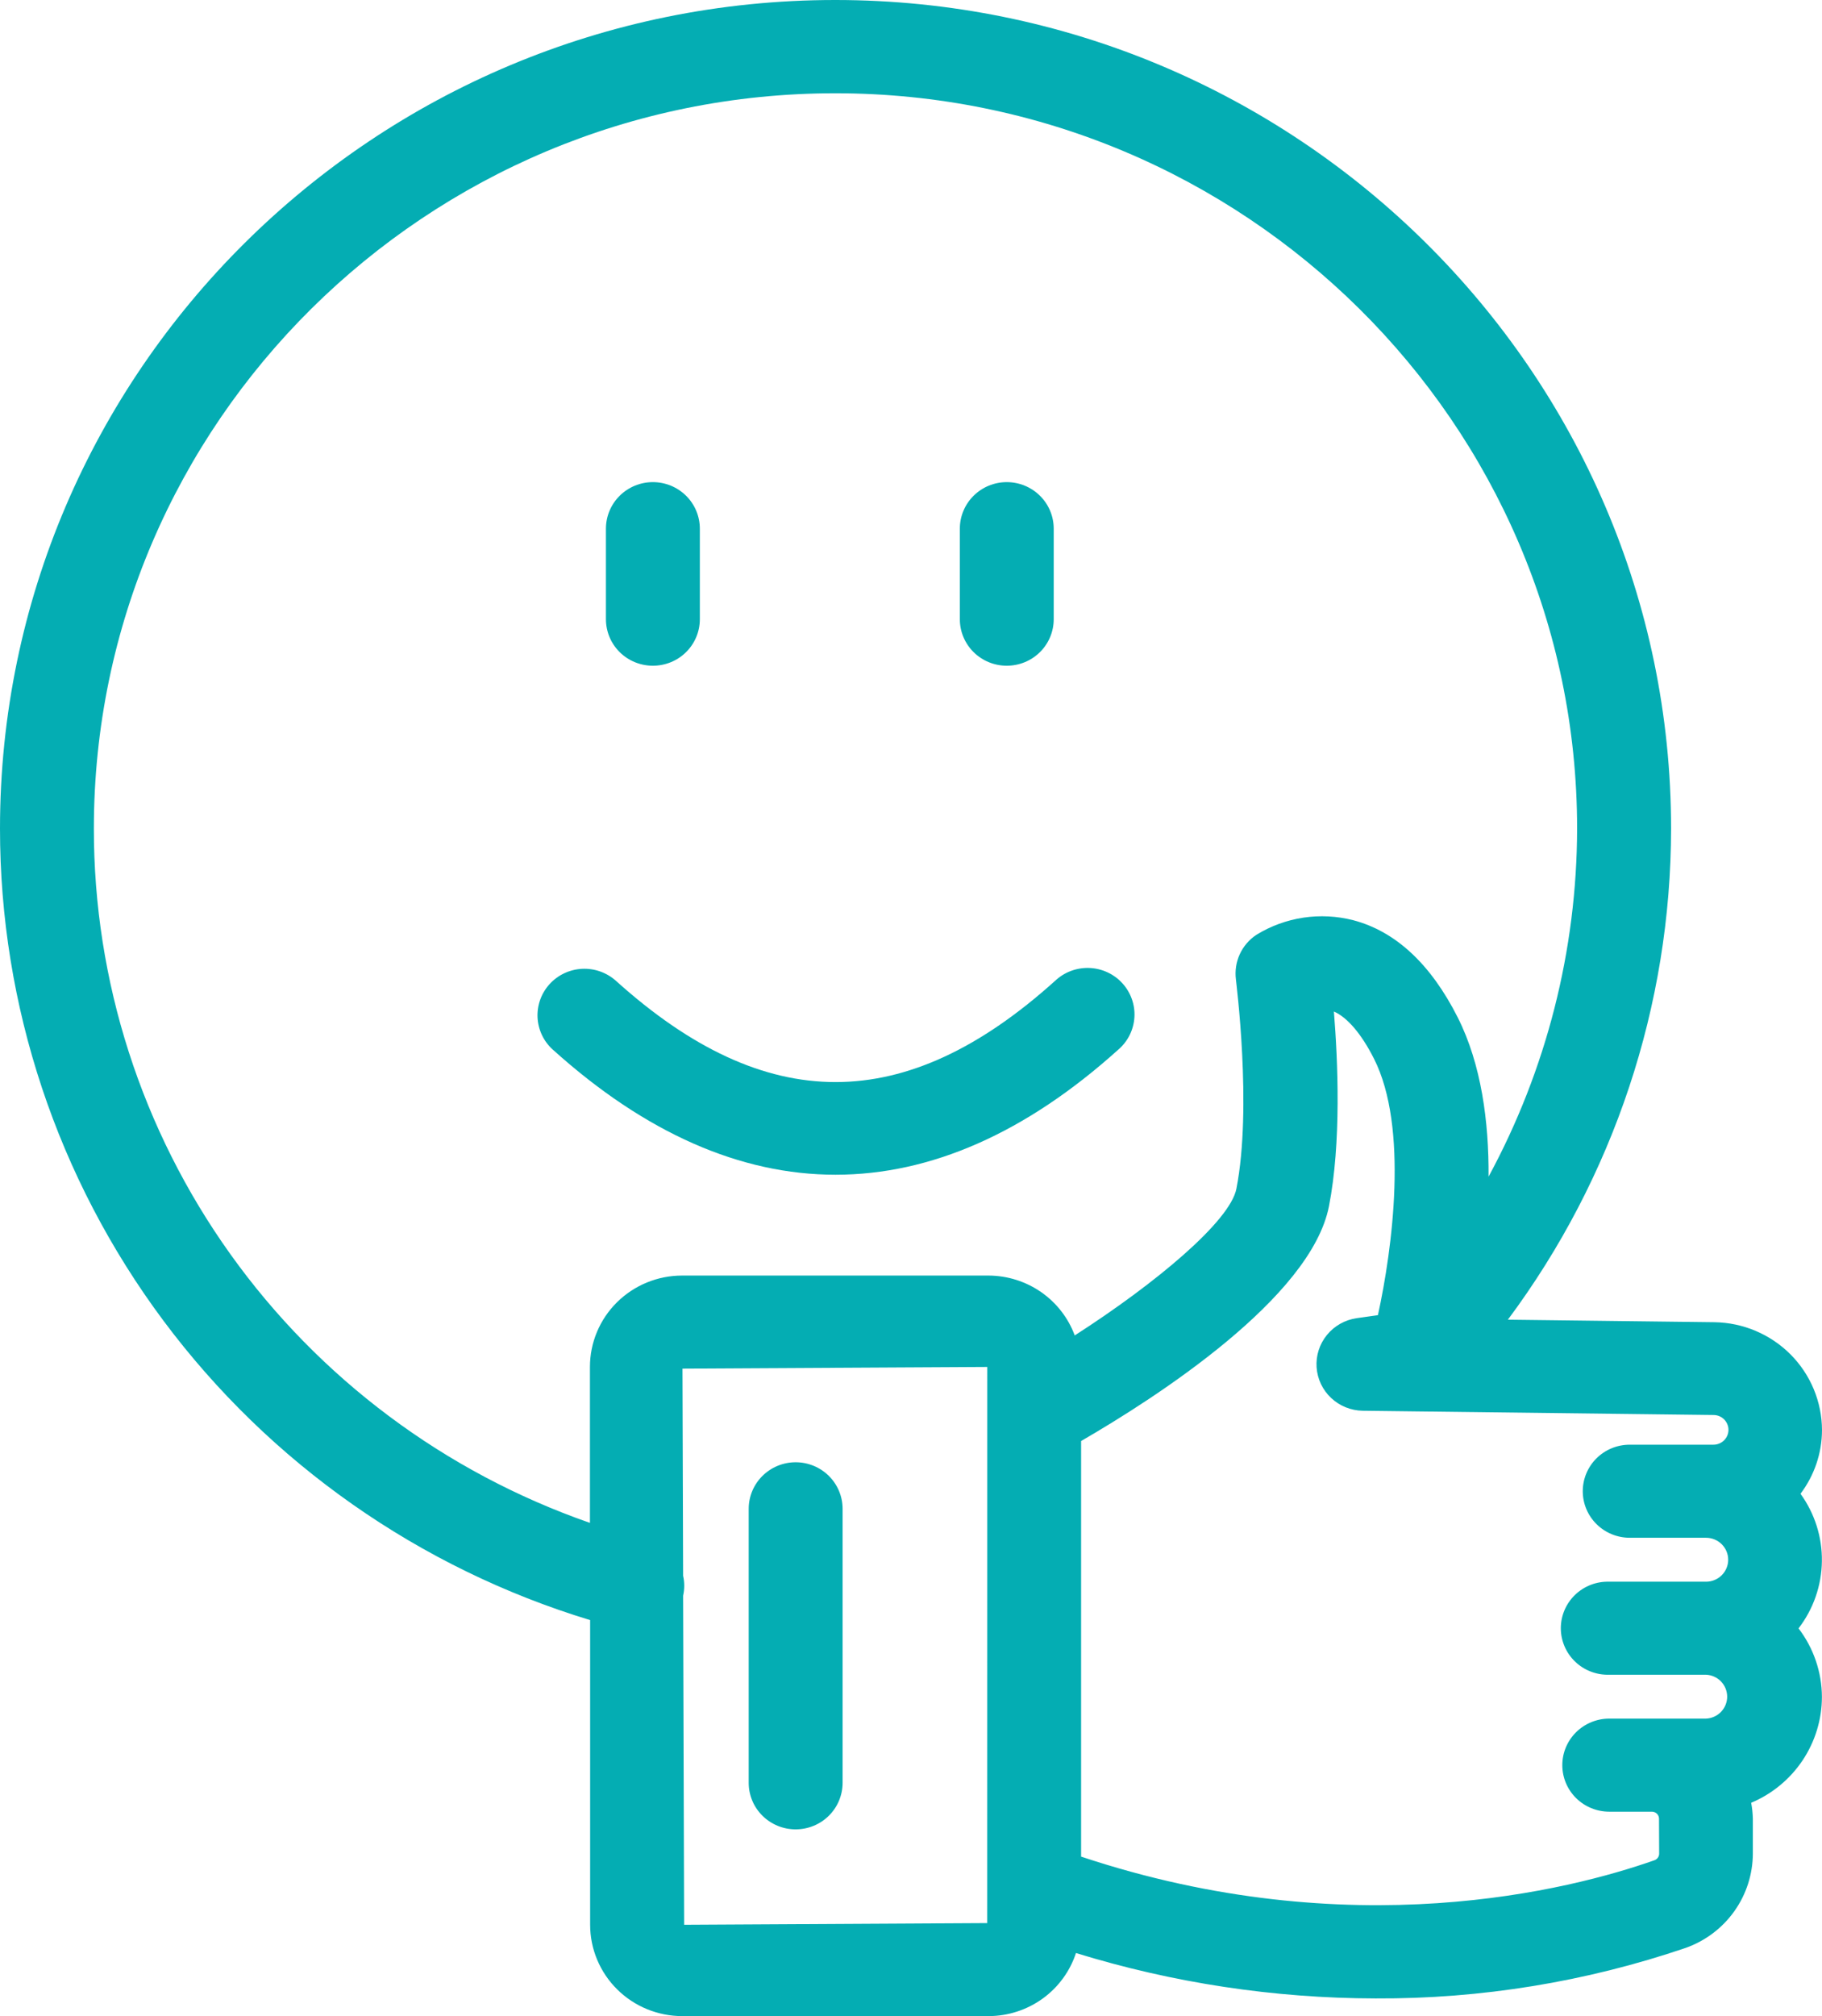 <svg width="66" height="73" viewBox="0 0 66 73" fill="none" xmlns="http://www.w3.org/2000/svg">
<g clip-path="url(#clip0_29_130)">
<path d="M65.222 54.086C65.725 53.42 65.998 52.612 66 51.781C65.996 50.754 65.586 49.769 64.858 49.039C64.129 48.309 63.141 47.891 62.104 47.875L54.621 47.784C58.458 42.633 60.529 36.401 60.533 30C60.533 13.464 46.95 0 30.255 0C13.56 0 1.77225e-06 13.457 1.77225e-06 30C-0.002 36.415 2.073 42.661 5.921 47.821C9.769 52.98 15.187 56.78 21.377 58.661V69.693C21.377 70.57 21.729 71.411 22.355 72.031C22.981 72.652 23.83 73 24.715 73H35.817C36.519 72.997 37.202 72.775 37.77 72.365C38.337 71.955 38.759 71.378 38.976 70.716C42.489 71.799 46.147 72.353 49.826 72.36C53.65 72.379 57.449 71.76 61.066 70.529C61.776 70.276 62.39 69.813 62.824 69.202C63.259 68.591 63.493 67.862 63.495 67.115V65.86C63.491 65.664 63.471 65.468 63.434 65.276C64.194 64.956 64.841 64.421 65.297 63.74C65.752 63.058 65.996 62.259 65.997 61.441C65.993 60.545 65.696 59.675 65.15 58.961C65.688 58.262 65.984 57.411 65.996 56.533C66.009 55.656 65.736 54.797 65.219 54.084L65.222 54.086ZM3.4 30C3.4 15.316 15.448 3.377 30.255 3.377C45.062 3.377 57.129 15.324 57.129 30C57.122 34.399 56.021 38.728 53.922 42.604C53.934 40.62 53.663 38.543 52.805 36.84C51.829 34.908 50.555 33.723 49.018 33.319C48.428 33.168 47.813 33.136 47.211 33.227C46.608 33.318 46.031 33.529 45.513 33.847C45.249 34.021 45.04 34.266 44.909 34.551C44.778 34.837 44.73 35.154 44.77 35.466C44.77 35.512 45.366 40.096 44.787 43.043C44.558 44.215 41.881 46.459 38.931 48.354C38.697 47.72 38.272 47.173 37.714 46.785C37.156 46.398 36.492 46.189 35.81 46.186H24.709C23.823 46.186 22.974 46.535 22.348 47.155C21.722 47.775 21.37 48.616 21.37 49.493V55.141C16.114 53.312 11.562 49.911 8.342 45.407C5.123 40.903 3.396 35.519 3.4 30ZM35.76 69.632L24.782 69.693L24.745 57.777C24.799 57.539 24.799 57.293 24.745 57.056L24.722 49.556L35.762 49.495L35.76 69.632ZM60.101 67.115C60.102 67.167 60.086 67.218 60.056 67.261C60.026 67.304 59.984 67.337 59.934 67.355C56.89 68.428 48.918 70.475 39.162 67.225V52.177C41.891 50.598 47.489 46.992 48.14 43.678C48.591 41.376 48.464 38.421 48.319 36.625C48.808 36.84 49.32 37.44 49.773 38.338C51.026 40.819 50.44 45.211 49.914 47.62L49.142 47.729C48.719 47.791 48.335 48.008 48.067 48.337C47.798 48.666 47.664 49.083 47.692 49.506C47.72 49.928 47.907 50.325 48.216 50.616C48.526 50.908 48.935 51.074 49.362 51.081L62.069 51.235C62.213 51.235 62.351 51.291 62.453 51.392C62.554 51.493 62.612 51.63 62.612 51.772C62.612 51.915 62.554 52.051 62.453 52.152C62.351 52.253 62.213 52.31 62.069 52.31H59.035C58.584 52.31 58.151 52.487 57.832 52.803C57.513 53.119 57.334 53.548 57.334 53.995C57.334 54.442 57.513 54.87 57.832 55.186C58.151 55.502 58.584 55.68 59.035 55.68H61.799C62.012 55.68 62.216 55.764 62.367 55.913C62.517 56.062 62.602 56.264 62.602 56.475C62.602 56.686 62.517 56.888 62.367 57.038C62.216 57.187 62.012 57.271 61.799 57.271H58.294C58.066 57.264 57.839 57.302 57.627 57.383C57.414 57.465 57.22 57.588 57.057 57.745C56.893 57.902 56.763 58.09 56.674 58.298C56.585 58.506 56.539 58.729 56.539 58.955C56.539 59.181 56.585 59.404 56.674 59.612C56.763 59.82 56.893 60.008 57.057 60.165C57.22 60.322 57.414 60.445 57.627 60.526C57.839 60.608 58.066 60.646 58.294 60.639H61.799C62.005 60.648 62.2 60.736 62.343 60.884C62.485 61.032 62.565 61.229 62.565 61.434C62.565 61.638 62.485 61.835 62.343 61.983C62.2 62.131 62.005 62.219 61.799 62.228H58.294C57.843 62.228 57.41 62.406 57.091 62.722C56.772 63.038 56.593 63.466 56.593 63.913C56.593 64.36 56.772 64.789 57.091 65.105C57.41 65.421 57.843 65.598 58.294 65.598H59.839C59.907 65.598 59.972 65.625 60.02 65.672C60.069 65.72 60.096 65.784 60.096 65.851L60.101 67.115Z" fill="#04ADB3"/>
<path d="M28.822 66.238C29.273 66.238 29.705 66.061 30.024 65.745C30.343 65.429 30.522 65 30.522 64.553V54.631C30.522 54.184 30.343 53.756 30.024 53.44C29.705 53.124 29.273 52.946 28.822 52.946C28.37 52.946 27.938 53.124 27.619 53.44C27.3 53.756 27.121 54.184 27.121 54.631V64.553C27.121 64.775 27.165 64.994 27.25 65.198C27.335 65.403 27.461 65.588 27.619 65.745C27.777 65.901 27.964 66.025 28.171 66.11C28.377 66.195 28.598 66.238 28.822 66.238Z" fill="#04ADB3"/>
<path d="M23.65 24.105C24.101 24.105 24.534 23.928 24.853 23.612C25.172 23.296 25.351 22.867 25.351 22.42V19.143C25.351 18.696 25.172 18.267 24.853 17.951C24.534 17.635 24.101 17.457 23.65 17.457C23.199 17.457 22.766 17.635 22.447 17.951C22.128 18.267 21.949 18.696 21.949 19.143V22.42C21.949 22.867 22.128 23.296 22.447 23.612C22.766 23.928 23.199 24.105 23.65 24.105Z" fill="#04ADB3"/>
<path d="M36.469 24.105C36.92 24.105 37.353 23.928 37.672 23.612C37.991 23.296 38.17 22.867 38.17 22.42V19.143C38.17 18.696 37.991 18.267 37.672 17.951C37.353 17.635 36.92 17.457 36.469 17.457C36.018 17.457 35.586 17.635 35.267 17.951C34.948 18.267 34.769 18.696 34.769 19.143V22.42C34.769 22.867 34.948 23.296 35.267 23.612C35.586 23.928 36.018 24.105 36.469 24.105Z" fill="#04ADB3"/>
<path d="M40.507 38.007C40.679 37.86 40.819 37.681 40.92 37.479C41.02 37.278 41.079 37.058 41.093 36.833C41.107 36.609 41.075 36.384 40.999 36.172C40.924 35.96 40.806 35.765 40.653 35.598C40.501 35.432 40.316 35.297 40.11 35.203C39.904 35.108 39.681 35.056 39.454 35.048C39.227 35.04 39.001 35.078 38.788 35.158C38.576 35.238 38.383 35.36 38.219 35.515C32.792 40.402 27.74 40.402 22.313 35.515C22.148 35.367 21.955 35.252 21.745 35.177C21.535 35.102 21.312 35.069 21.089 35.079C20.866 35.09 20.647 35.144 20.445 35.238C20.244 35.332 20.062 35.465 19.912 35.629C19.762 35.792 19.646 35.984 19.57 36.192C19.495 36.4 19.462 36.621 19.472 36.842C19.483 37.062 19.537 37.279 19.632 37.479C19.727 37.679 19.861 37.859 20.027 38.007C23.375 41.025 26.822 42.535 30.267 42.535C33.712 42.535 37.157 41.025 40.507 38.007Z" fill="#04ADB3"/>
</g>
<defs>
<clipPath id="clip0_29_130">
<rect width="66" height="73" fill="white"/>
</clipPath>
</defs>
</svg>
